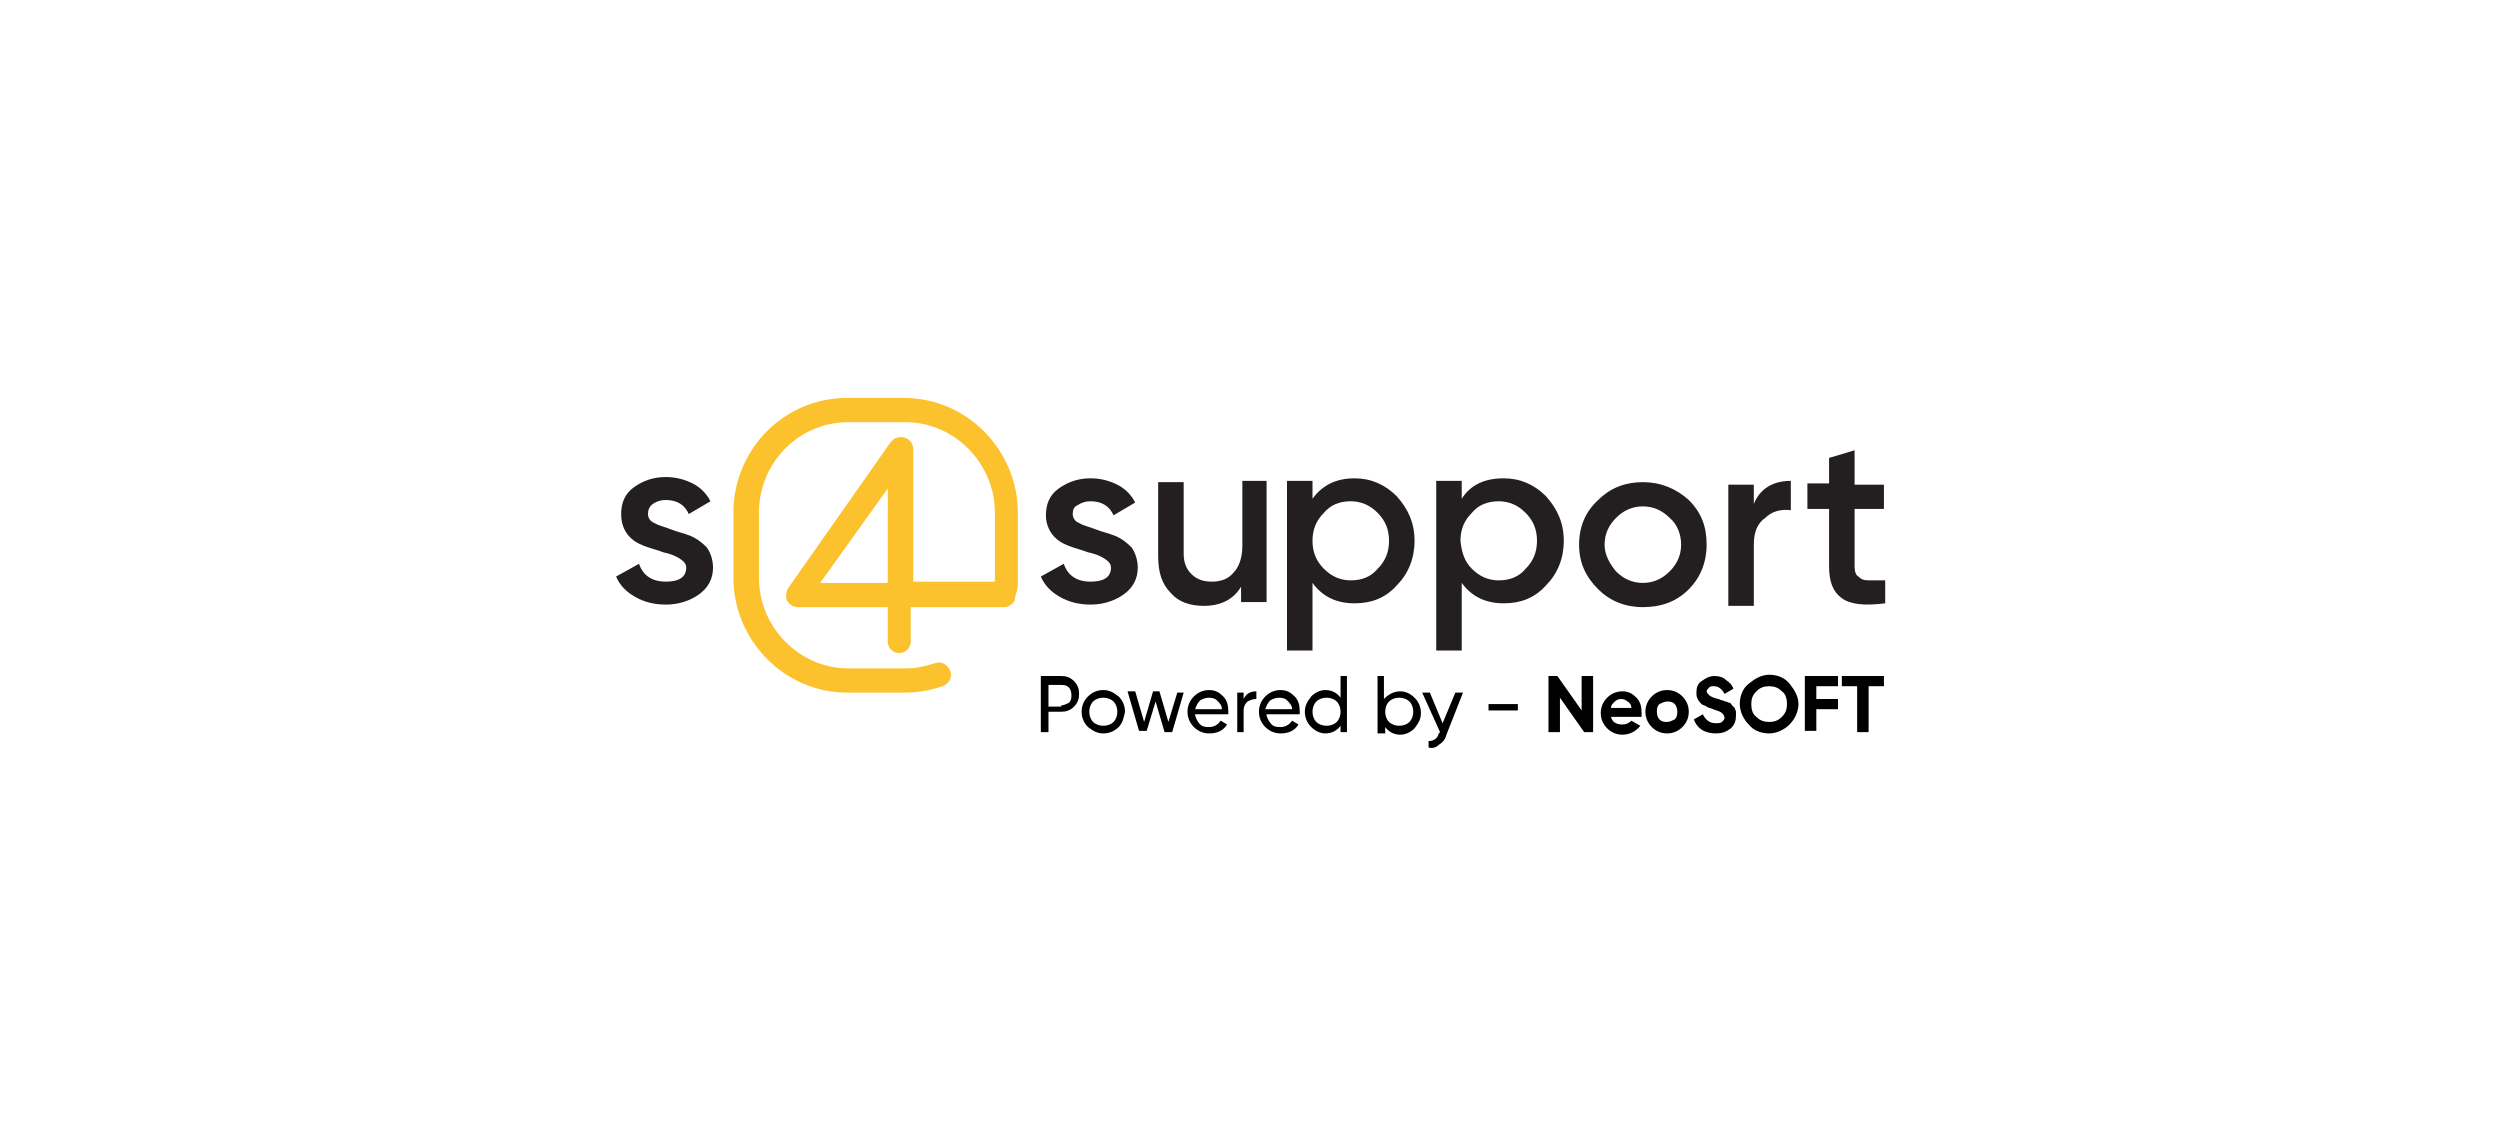 <?xml version="1.0" encoding="utf-8"?>
<!-- Generator: Adobe Illustrator 27.4.0, SVG Export Plug-In . SVG Version: 6.00 Build 0)  -->
<svg version="1.1" id="Layer_1" xmlns="http://www.w3.org/2000/svg" xmlns:xlink="http://www.w3.org/1999/xlink" x="0px" y="0px"
	 viewBox="0 0 196 90" style="enable-background:new 0 0 196 90;" xml:space="preserve">
<style type="text/css">
	.st0{fill:#231F20;}
	.st1{enable-background:new    ;}
	.st2{fill:#FCC22D;}
</style>
<g>
	<g>
		<defs>
			<rect id="SVGID_1_" x="0.5" y="0.2" width="195" height="89.7"/>
		</defs>
		<clipPath id="SVGID_00000157274506147832434250000014074901254909481354_">
			<use xlink:href="#SVGID_1_"  style="overflow:visible;"/>
		</clipPath>
	</g>
	<g>
		<path class="st0" d="M84.1,40.3c0,0.3,0.2,0.6,0.5,0.7c0.3,0.2,0.8,0.3,1.3,0.5c0.5,0.2,1,0.3,1.5,0.5c0.5,0.2,0.9,0.5,1.3,0.9
			c0.3,0.4,0.5,1,0.5,1.6c0,0.9-0.4,1.6-1.1,2.1c-0.7,0.5-1.6,0.8-2.6,0.8c-0.9,0-1.7-0.2-2.4-0.6c-0.7-0.4-1.2-0.9-1.5-1.6l1.8-1
			c0.3,0.9,1,1.4,2.1,1.4c1.1,0,1.6-0.4,1.6-1.1c0-0.3-0.2-0.5-0.5-0.7c-0.3-0.2-0.8-0.4-1.3-0.5c-0.5-0.2-1-0.3-1.5-0.5
			c-0.5-0.2-0.9-0.4-1.3-0.9C82.2,41.5,82,41,82,40.4c0-0.9,0.3-1.6,1-2.1c0.7-0.5,1.5-0.8,2.5-0.8c0.8,0,1.5,0.2,2.1,0.5
			c0.6,0.3,1.1,0.8,1.4,1.4l-1.7,1c-0.3-0.7-0.9-1.1-1.8-1.1c-0.4,0-0.7,0.1-1,0.3C84.2,39.7,84.1,40,84.1,40.3z"/>
		<path class="st0" d="M97.3,37.7h2v9.5h-2V46c-0.6,1-1.6,1.5-2.9,1.5c-1.1,0-2-0.3-2.6-1c-0.7-0.7-1-1.6-1-2.9v-5.8h2v5.6
			c0,0.7,0.2,1.2,0.6,1.6c0.4,0.4,0.9,0.6,1.6,0.6c0.7,0,1.3-0.2,1.7-0.7c0.4-0.4,0.7-1.1,0.7-2.1V37.7z"/>
		<path class="st0" d="M106.2,37.5c1.3,0,2.4,0.5,3.3,1.4c0.9,1,1.4,2.1,1.4,3.5c0,1.4-0.5,2.6-1.4,3.5c-0.9,1-2,1.4-3.3,1.4
			c-1.4,0-2.5-0.5-3.3-1.6V51h-2V37.7h2v1.4C103.7,38,104.8,37.5,106.2,37.5z M103.8,44.6c0.6,0.6,1.3,0.9,2.1,0.9
			c0.9,0,1.6-0.3,2.1-0.9c0.6-0.6,0.9-1.3,0.9-2.2c0-0.9-0.3-1.6-0.9-2.2c-0.6-0.6-1.3-0.9-2.1-0.9c-0.9,0-1.6,0.3-2.1,0.9
			c-0.6,0.6-0.9,1.3-0.9,2.2C102.9,43.3,103.2,44,103.8,44.6z"/>
		<path class="st0" d="M117.9,37.5c1.3,0,2.4,0.5,3.3,1.4c0.9,1,1.4,2.1,1.4,3.5c0,1.4-0.5,2.6-1.4,3.5c-0.9,1-2,1.4-3.3,1.4
			c-1.4,0-2.5-0.5-3.3-1.6V51h-2V37.7h2v1.4C115.3,38,116.4,37.5,117.9,37.5z M115.4,44.6c0.6,0.6,1.3,0.9,2.1,0.9
			c0.9,0,1.6-0.3,2.1-0.9c0.6-0.6,0.9-1.3,0.9-2.2c0-0.9-0.3-1.6-0.9-2.2c-0.6-0.6-1.3-0.9-2.1-0.9c-0.9,0-1.6,0.3-2.1,0.9
			c-0.6,0.6-0.9,1.3-0.9,2.2C114.6,43.3,114.8,44,115.4,44.6z"/>
		<path class="st0" d="M128.8,47.6c-1.4,0-2.6-0.5-3.5-1.4c-1-1-1.5-2.1-1.5-3.5c0-1.4,0.5-2.6,1.5-3.5c1-1,2.2-1.4,3.5-1.4
			c1.4,0,2.6,0.5,3.6,1.4c1,1,1.4,2.1,1.4,3.5c0,1.4-0.5,2.6-1.4,3.5C131.4,47.2,130.2,47.6,128.8,47.6z M126.7,44.8
			c0.6,0.6,1.3,0.9,2.1,0.9c0.8,0,1.5-0.3,2.1-0.9c0.6-0.6,0.9-1.3,0.9-2.1s-0.3-1.6-0.9-2.1c-0.6-0.6-1.3-0.9-2.1-0.9
			c-0.8,0-1.5,0.3-2.1,0.9c-0.6,0.6-0.9,1.3-0.9,2.1S126.2,44.2,126.7,44.8z"/>
		<path class="st0" d="M137.5,39.5c0.5-1.2,1.5-1.8,2.9-1.8V40c-0.8-0.1-1.5,0.1-2,0.6c-0.6,0.4-0.9,1.1-0.9,2.1v4.8h-2v-9.5h2V39.5
			z"/>
		<path class="st0" d="M147.7,39.9h-2.3v4.5c0,0.4,0.1,0.7,0.3,0.8c0.2,0.2,0.4,0.3,0.8,0.3c0.3,0,0.8,0,1.3,0v1.8
			c-1.6,0.2-2.7,0.1-3.4-0.4c-0.7-0.5-1-1.3-1-2.5v-4.5h-1.7v-2h1.7v-2l2-0.6v2.7h2.3V39.9z"/>
		<g class="st1">
			<path class="st0" d="M50.8,40.3c0,0.3,0.2,0.6,0.5,0.7c0.3,0.2,0.8,0.3,1.3,0.5c0.5,0.2,1,0.3,1.5,0.5c0.5,0.2,0.9,0.5,1.3,0.9
				c0.3,0.4,0.5,1,0.5,1.6c0,0.9-0.4,1.6-1.1,2.1c-0.7,0.5-1.6,0.8-2.6,0.8c-0.9,0-1.7-0.2-2.4-0.6c-0.7-0.4-1.2-0.9-1.5-1.6l1.8-1
				c0.3,0.9,1,1.4,2.1,1.4c1.1,0,1.6-0.4,1.6-1.1c0-0.3-0.2-0.5-0.5-0.7c-0.3-0.2-0.8-0.4-1.3-0.5c-0.5-0.2-1-0.3-1.5-0.5
				c-0.5-0.2-0.9-0.4-1.3-0.9c-0.3-0.4-0.5-0.9-0.5-1.6c0-0.9,0.3-1.6,1-2.1c0.7-0.5,1.5-0.8,2.5-0.8c0.8,0,1.5,0.2,2.1,0.5
				c0.6,0.3,1.1,0.8,1.4,1.4l-1.7,1c-0.3-0.7-0.9-1.1-1.8-1.1c-0.4,0-0.7,0.1-1,0.3C50.9,39.7,50.8,40,50.8,40.3z"/>
		</g>
		<path class="st2" d="M79.8,45.6c0-0.1,0-0.2,0-0.3v-5.1c0-4.9-4-9-8.9-9h-4.5c-4.9,0-8.9,4-8.9,9v5.1c0,4.9,4,9,8.9,9H71
			c1,0,2-0.2,2.9-0.5c0.5-0.2,0.8-0.7,0.6-1.2c-0.2-0.5-0.7-0.8-1.2-0.6c-0.7,0.2-1.4,0.4-2.2,0.4h-4.6c-3.8,0-7-3.2-7-7.1v-5.1
			c0-3.9,3.1-7.1,7-7.1H71c3.8,0,7,3.2,7,7.1v5.1c0,0.1,0,0.2,0,0.3h-6.4V35.2c0-0.4-0.3-0.8-0.7-0.9c-0.4-0.1-0.8,0-1.1,0.4
			l-8,11.4c-0.2,0.3-0.2,0.7-0.1,1c0.2,0.3,0.5,0.5,0.8,0.5h7.1v2.7c0,0.5,0.4,0.9,0.9,0.9c0.5,0,0.9-0.4,0.9-0.9v-2.7h7.3
			c0.5,0,0.9-0.4,0.9-0.8c0,0,0-0.1,0-0.1C79.8,46.2,79.8,46,79.8,45.6z M69.6,45.7h-5.3l5.3-7.4V45.7z"/>
		<g>
			<path d="M83.2,53c0.4,0,0.7,0.1,1,0.4c0.3,0.3,0.4,0.6,0.4,1c0,0.4-0.1,0.7-0.4,1c-0.3,0.3-0.6,0.4-1,0.4h-1v1.6h-0.6V53H83.2z
				 M83.2,55.3c0.2,0,0.4-0.1,0.6-0.2c0.2-0.2,0.2-0.4,0.2-0.6c0-0.3-0.1-0.5-0.2-0.6c-0.2-0.2-0.4-0.2-0.6-0.2h-1v1.7H83.2z"/>
			<path d="M87.7,57c-0.3,0.3-0.7,0.5-1.2,0.5s-0.8-0.2-1.2-0.5c-0.3-0.3-0.5-0.7-0.5-1.2c0-0.5,0.2-0.9,0.5-1.2
				c0.3-0.3,0.7-0.5,1.2-0.5s0.8,0.2,1.2,0.5c0.3,0.3,0.5,0.7,0.5,1.2C88.1,56.3,88,56.7,87.7,57z M86.5,56.9c0.3,0,0.6-0.1,0.8-0.3
				c0.2-0.2,0.3-0.5,0.3-0.8s-0.1-0.6-0.3-0.8c-0.2-0.2-0.5-0.3-0.8-0.3c-0.3,0-0.6,0.1-0.8,0.3c-0.2,0.2-0.3,0.5-0.3,0.8
				s0.1,0.6,0.3,0.8C85.9,56.8,86.2,56.9,86.5,56.9z"/>
			<path d="M92.3,54.3h0.5l-0.9,3.1h-0.6L90.6,55l-0.7,2.3h-0.6l-0.9-3.1H89l0.7,2.4l0.7-2.4h0.5l0.7,2.4L92.3,54.3z"/>
			<path d="M93.7,56.1c0.1,0.3,0.2,0.5,0.4,0.7c0.2,0.2,0.5,0.2,0.7,0.2c0.4,0,0.7-0.2,0.9-0.5l0.5,0.3c-0.3,0.5-0.8,0.7-1.4,0.7
				c-0.5,0-0.9-0.2-1.2-0.5c-0.3-0.3-0.5-0.7-0.5-1.2c0-0.5,0.2-0.9,0.5-1.2c0.3-0.3,0.7-0.5,1.2-0.5c0.5,0,0.8,0.2,1.1,0.5
				c0.3,0.3,0.4,0.7,0.4,1.2c0,0.1,0,0.2,0,0.2H93.7z M94.8,54.7c-0.3,0-0.5,0.1-0.7,0.2c-0.2,0.2-0.3,0.4-0.4,0.7h2.1
				c0-0.3-0.2-0.5-0.4-0.7C95.3,54.8,95.1,54.7,94.8,54.7z"/>
			<path d="M97.5,54.8c0.2-0.4,0.5-0.6,1-0.6v0.6c-0.3,0-0.5,0.1-0.7,0.2c-0.2,0.2-0.3,0.4-0.3,0.7v1.7H97v-3.1h0.5V54.8z"/>
			<path d="M99.3,56.1c0.1,0.3,0.2,0.5,0.4,0.7c0.2,0.2,0.5,0.2,0.7,0.2c0.4,0,0.7-0.2,0.9-0.5l0.5,0.3c-0.3,0.5-0.8,0.7-1.4,0.7
				c-0.5,0-0.9-0.2-1.2-0.5c-0.3-0.3-0.5-0.7-0.5-1.2c0-0.5,0.2-0.9,0.5-1.2c0.3-0.3,0.7-0.5,1.2-0.5c0.5,0,0.8,0.2,1.1,0.5
				c0.3,0.3,0.4,0.7,0.4,1.2c0,0.1,0,0.2,0,0.2H99.3z M100.3,54.7c-0.3,0-0.5,0.1-0.7,0.2c-0.2,0.2-0.3,0.4-0.4,0.7h2.1
				c0-0.3-0.2-0.5-0.4-0.7C100.8,54.8,100.6,54.7,100.3,54.7z"/>
			<path d="M105.1,53h0.5v4.4h-0.5v-0.5c-0.3,0.4-0.7,0.6-1.2,0.6c-0.4,0-0.8-0.2-1.1-0.5c-0.3-0.3-0.5-0.7-0.5-1.2
				c0-0.5,0.2-0.8,0.5-1.2c0.3-0.3,0.7-0.5,1.1-0.5c0.5,0,0.9,0.2,1.2,0.6V53z M104,56.9c0.3,0,0.6-0.1,0.8-0.3
				c0.2-0.2,0.3-0.5,0.3-0.8s-0.1-0.6-0.3-0.8c-0.2-0.2-0.5-0.3-0.8-0.3c-0.3,0-0.6,0.1-0.8,0.3c-0.2,0.2-0.3,0.5-0.3,0.8
				s0.1,0.6,0.3,0.8C103.4,56.8,103.7,56.9,104,56.9z"/>
			<path d="M109.8,54.2c0.4,0,0.8,0.2,1.1,0.5c0.3,0.3,0.5,0.7,0.5,1.2c0,0.5-0.2,0.8-0.5,1.2c-0.3,0.3-0.7,0.5-1.1,0.5
				c-0.5,0-0.9-0.2-1.2-0.6v0.5H108V53h0.5v1.8C108.9,54.4,109.3,54.2,109.8,54.2z M109.7,56.9c0.3,0,0.6-0.1,0.8-0.3
				c0.2-0.2,0.3-0.5,0.3-0.8s-0.1-0.6-0.3-0.8c-0.2-0.2-0.5-0.3-0.8-0.3c-0.3,0-0.6,0.1-0.8,0.3c-0.2,0.2-0.3,0.5-0.3,0.8
				s0.1,0.6,0.3,0.8C109.1,56.8,109.4,56.9,109.7,56.9z"/>
			<path d="M114.1,54.3h0.6l-1.3,3.3c-0.1,0.4-0.3,0.6-0.6,0.8c-0.2,0.2-0.5,0.3-0.8,0.2v-0.5c0.4,0,0.7-0.2,0.8-0.6l0.1-0.1
				l-1.4-3.1h0.6l1,2.4L114.1,54.3z"/>
			<path d="M116.7,55.7v-0.5h2.3v0.5H116.7z"/>
			<path d="M124,53h0.9v4.4h-0.7l-1.9-2.7v2.7h-0.9V53h0.7l1.9,2.7V53z"/>
			<path d="M126.3,56.2c0.1,0.4,0.4,0.6,0.9,0.6c0.3,0,0.5-0.1,0.7-0.3l0.7,0.4c-0.3,0.4-0.8,0.7-1.4,0.7c-0.5,0-0.9-0.2-1.2-0.5
				c-0.3-0.3-0.5-0.7-0.5-1.2c0-0.5,0.2-0.9,0.5-1.2c0.3-0.3,0.7-0.5,1.2-0.5c0.5,0,0.8,0.2,1.1,0.5c0.3,0.3,0.4,0.7,0.4,1.2
				c0,0.1,0,0.2,0,0.3H126.3z M126.3,55.5h1.6c0-0.2-0.1-0.4-0.3-0.5c-0.1-0.1-0.3-0.2-0.5-0.2c-0.2,0-0.4,0.1-0.5,0.2
				C126.4,55.2,126.3,55.3,126.3,55.5z"/>
			<path d="M131.9,57c-0.3,0.3-0.7,0.5-1.2,0.5c-0.5,0-0.9-0.2-1.2-0.5c-0.3-0.3-0.5-0.7-0.5-1.2c0-0.5,0.2-0.9,0.5-1.2
				c0.3-0.3,0.7-0.5,1.2-0.5c0.5,0,0.9,0.2,1.2,0.5c0.3,0.3,0.5,0.7,0.5,1.2C132.4,56.3,132.2,56.7,131.9,57z M130.1,56.4
				c0.2,0.2,0.4,0.2,0.6,0.2c0.2,0,0.4-0.1,0.6-0.2c0.2-0.2,0.2-0.4,0.2-0.6c0-0.3-0.1-0.5-0.2-0.6c-0.2-0.2-0.4-0.2-0.6-0.2
				c-0.2,0-0.4,0.1-0.6,0.2c-0.2,0.2-0.2,0.4-0.2,0.6C129.9,56.1,130,56.3,130.1,56.4z"/>
			<path d="M134.5,57.5c-0.4,0-0.8-0.1-1.1-0.3c-0.3-0.2-0.5-0.5-0.6-0.8l0.7-0.4c0.2,0.4,0.5,0.7,1,0.7c0.2,0,0.4,0,0.5-0.1
				c0.1-0.1,0.2-0.2,0.2-0.3c0-0.2-0.1-0.3-0.2-0.4c-0.1-0.1-0.4-0.2-0.7-0.3c-0.2-0.1-0.4-0.1-0.5-0.2c-0.1-0.1-0.3-0.1-0.4-0.2
				c-0.1-0.1-0.2-0.2-0.3-0.4c-0.1-0.2-0.1-0.3-0.1-0.5c0-0.4,0.1-0.7,0.4-0.9c0.3-0.2,0.6-0.4,1-0.4c0.4,0,0.7,0.1,0.9,0.3
				c0.3,0.2,0.5,0.4,0.6,0.7l-0.7,0.4c-0.2-0.4-0.5-0.6-0.8-0.6c-0.2,0-0.3,0-0.4,0.1c-0.1,0.1-0.2,0.2-0.2,0.3
				c0,0.1,0.1,0.2,0.2,0.3c0.1,0.1,0.3,0.2,0.7,0.3c0.1,0,0.2,0.1,0.3,0.1c0.1,0,0.2,0.1,0.3,0.1c0.1,0,0.2,0.1,0.3,0.1
				c0.1,0,0.1,0.1,0.2,0.2c0.1,0.1,0.1,0.1,0.2,0.2c0,0.1,0.1,0.2,0.1,0.3c0,0.1,0,0.2,0,0.3c0,0.4-0.1,0.7-0.4,1
				C135.3,57.4,135,57.5,134.5,57.5z"/>
			<path d="M140.3,56.8c-0.4,0.4-1,0.7-1.6,0.7c-0.6,0-1.2-0.2-1.6-0.7c-0.4-0.4-0.7-1-0.7-1.6c0-0.6,0.2-1.2,0.7-1.6s1-0.7,1.6-0.7
				c0.6,0,1.2,0.2,1.6,0.7s0.7,1,0.7,1.6C141,55.8,140.7,56.4,140.3,56.8z M137.7,56.2c0.3,0.3,0.6,0.4,1,0.4c0.4,0,0.7-0.1,1-0.4
				c0.3-0.3,0.4-0.6,0.4-1c0-0.4-0.1-0.8-0.4-1c-0.3-0.3-0.6-0.4-1-0.4c-0.4,0-0.7,0.1-1,0.4c-0.3,0.3-0.4,0.6-0.4,1
				C137.3,55.6,137.4,56,137.7,56.2z"/>
			<path d="M144.2,53.8h-1.8v1h1.7v0.8h-1.7v1.7h-0.9V53h2.6V53.8z"/>
			<path d="M147.7,53v0.8h-1.2v3.6h-0.9v-3.6h-1.2V53H147.7z"/>
		</g>
	</g>
</g>
</svg>
